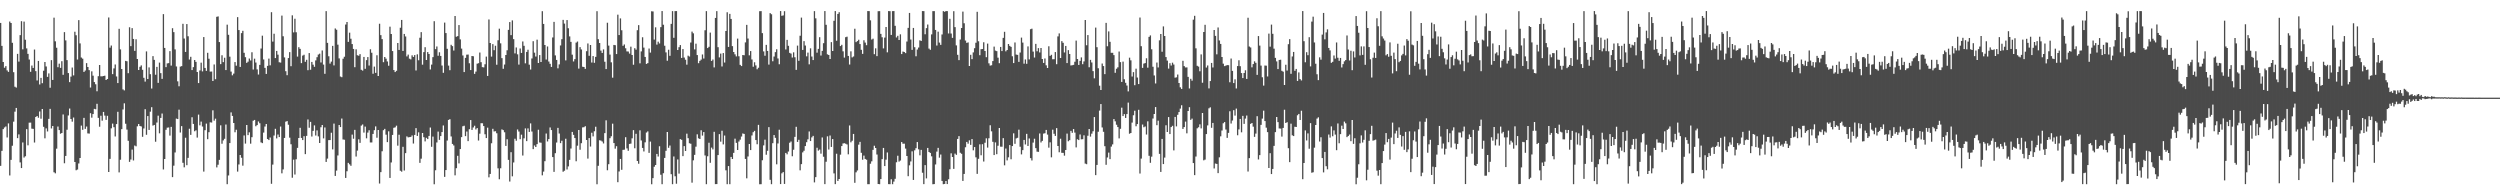 <?xml version="1.0" encoding="UTF-8"?>
<svg xmlns="http://www.w3.org/2000/svg" width="1920" height="150">
  <path d="M0 17.625h1v109.785H0zM1 35.205h1v80.641H1zM2 47.638h1v51.548H2zM3 52.041h1v45.865H3zM4 50.768h1v46.367H4zM5 54.070h1v51.498H5zM6 55.216h1v39.561H6zM7 16.561h1v118.210H7zM8 17.675h1v105.087H8zM9 32.874h1v79.025H9zM10 55.463h1v37.993H10zM11 66.616h1v19.164H11zM12 67.279h1v15.596H12zM13 41.385h1v64.683H13zM14 47.287h1v55.953H14zM15 26.980h1v97.721H15zM16 16.302h1v112.763H16zM17 37.905h1v71.508H17zM18 16.596h1v104.404H18zM19 30.496h1v89.518H19zM20 37.169h1v62.030H20zM21 41.361h1v70.264H21zM22 45.700h1v48.521H22zM23 55.139h1v39.035H23zM24 50.327h1v48.485H24zM25 52.196h1v46.784H25zM26 38.043h1v71.405H26zM27 54.654h1v35.222H27zM28 61.822h1v27.251H28zM29 46.818h1v43.597H29zM30 64.866h1v20.745H30zM31 59.814h1v31.380H31zM32 63.907h1v19.802H32zM33 54.330h1v43.045H33zM34 47.603h1v58.633H34zM35 51.046h1v47.542H35zM36 59.040h1v41.905H36zM37 56.373h1v34.918H37zM38 67.373h1v16.224H38zM39 46.188h1v52.454H39zM40 61.398h1v35.372H40zM41 13.571h1v118.721H41zM42 31.741h1v101.370H42zM43 36.683h1v77.516H43zM44 51.593h1v45.604H44zM45 48.891h1v50.998H45zM46 52.128h1v50.605H46zM47 47.009h1v55.130H47zM48 57.469h1v30.431H48zM49 24.661h1v100.718H49zM50 31.036h1v88.701H50zM51 46.174h1v53.439H51zM52 56.139h1v32.525H52zM53 63.077h1v20.284H53zM54 58.854h1v32.543H54zM55 51.892h1v41.525H55zM56 57.906h1v32.378H56zM57 24.378h1v100.053H57zM58 27.091h1v103.697H58zM59 45.743h1v84.440H59zM60 15.453h1v110.072H60zM61 33.308h1v88.019H61zM62 44.212h1v52.268H62zM63 45.032h1v54.635H63zM64 55.227h1v35.274H64zM65 54.194h1v44.775H65zM66 48.497h1v48.688H66zM67 51.453h1v50.979H67zM68 53.884h1v48.745H68zM69 67.224h1v19.705H69zM70 54.795h1v35.593H70zM71 58.094h1v29.502H71zM72 63.020h1v20.613H72zM73 64.722h1v19.184H73zM74 70.073h1v9.656H74zM75 58.546h1v31.997H75zM76 49.910h1v47.408H76zM77 58.640h1v30.268H77zM78 58.617h1v34.061H78zM79 58.361h1v27.616H79zM80 58.106h1v30.696H80zM81 61.457h1v30.606H81zM82 60.696h1v28.237H82zM83 13.390h1v118.699H83zM84 36.626h1v85.362H84zM85 34.981h1v63.598H85zM86 56.940h1v37.977H86zM87 52.528h1v45.182H87zM88 49.528h1v55.270H88zM89 58.712h1v36.563H89zM90 63.816h1v22.060H90zM91 22.128h1v110.251H91zM92 37.942h1v84.737H92zM93 52.986h1v46.173H93zM94 68.655h1v15.421H94zM95 69.401h1v9.948H95zM96 46.739h1v48.282H96zM97 47.060h1v52.487H97zM98 56.236h1v51.879H98zM99 20.925h1v103.392H99zM100 35.406h1v87.103H100zM101 21.617h1v93.285H101zM102 29.921h1v93.308H102zM103 39.059h1v72.705H103zM104 30.138h1v82.251H104zM105 45.298h1v51.727H105zM106 53.749h1v41.473H106zM107 51.292h1v45.468H107zM108 50.207h1v46.924H108zM109 53.589h1v51.460H109zM110 59.775h1v38.862H110zM111 62.690h1v21.170H111zM112 39.482h1v64.066H112zM113 60.669h1v28.459H113zM114 51.765h1v48.006H114zM115 56.970h1v28.812H115zM116 67.993h1v14.326H116zM117 43.118h1v53.346H117zM118 45.953h1v49.975H118zM119 57.397h1v51.478H119zM120 51.349h1v42.783H120zM121 63.659h1v25.185H121zM122 48.098h1v54.282H122zM123 56.159h1v34.395H123zM124 60.587h1v26.624H124zM125 10.868h1v119.256H125zM126 36.789h1v85.315H126zM127 51.567h1v48.131H127zM128 48.697h1v49.359H128zM129 48.470h1v49.428H129zM130 39.271h1v64.890H130zM131 50.378h1v47.080H131zM132 21.659h1v114.368H132zM133 24.669h1v102.547H133zM134 37.915h1v79.192H134zM135 51.061h1v40.026H135zM136 62.438h1v29.025H136zM137 66.272h1v17.944H137zM138 51.145h1v50.645H138zM139 50.768h1v46.093H139zM140 18.291h1v106.717H140zM141 29.602h1v98.902H141zM142 39.904h1v65.890H142zM143 18.505h1v108.353H143zM144 27.852h1v93.399H144zM145 45.727h1v53.147H145zM146 43.605h1v59.986H146zM147 53.789h1v36.278H147zM148 51.566h1v43.602H148zM149 46.072h1v54.750H149zM150 47.498h1v52.589H150zM151 55.281h1v50.392H151zM152 63.779h1v24.228H152zM153 54.107h1v42.125H153zM154 48.134h1v45.254H154zM155 54.826h1v42.336H155zM156 28.488h1v103.318H156zM157 52.156h1v47.841H157zM158 54.406h1v40.508H158zM159 40.526h1v66.387H159zM160 45.092h1v56.412H160zM161 54.972h1v38.956H161zM162 54.924h1v39.174H162zM163 62.206h1v22.524H163zM164 49.519h1v43.170H164zM165 60.801h1v30.351H165zM166 12.905h1v115.663H166zM167 12.606h1v113.922H167zM168 32.328h1v90.466H168zM169 49.271h1v46.974H169zM170 42.449h1v67.940H170zM171 47.740h1v60.075H171zM172 44.359h1v62.260H172zM173 53.795h1v41.827H173zM174 18.927h1v122.537H174zM175 26.714h1v108.045H175zM176 43.540h1v66.350H176zM177 54.969h1v31.345H177zM178 57.868h1v31.146H178zM179 56.516h1v37.925H179zM180 47.687h1v53.884H180zM181 50.424h1v49.198H181zM182 13.146h1v118.648H182zM183 23.093h1v103.220H183zM184 51.387h1v67.675H184zM185 25.446h1v95.687H185zM186 23.655h1v103.581H186zM187 40.573h1v63.452H187zM188 43.904h1v66.387H188zM189 48.260h1v47.718H189zM190 47.343h1v56.418H190zM191 44.960h1v56.659H191zM192 46.457h1v63.857H192zM193 40.119h1v65.273H193zM194 53.411h1v39.337H194zM195 45.037h1v47.068H195zM196 48.018h1v48.950H196zM197 53.289h1v42.782H197zM198 57.262h1v36.012H198zM199 49.822h1v44.830H199zM200 37.283h1v72.087H200zM201 27.401h1v82.543H201zM202 45.660h1v56.166H202zM203 52.144h1v45.016H203zM204 56.760h1v38.453H204zM205 50.581h1v56.180H205zM206 45.008h1v62.578H206zM207 50.173h1v55.450H207zM208 9.356h1v131.785H208zM209 31.936h1v94.495H209zM210 25.900h1v78.198H210zM211 44.601h1v54.298H211zM212 39.098h1v67.187H212zM213 41.967h1v61.368H213zM214 47.803h1v57.443H214zM215 48.073h1v49.110H215zM216 11.982h1v121.152H216zM217 27.877h1v102.210H217zM218 44.102h1v61.821H218zM219 54.694h1v38.735H219zM220 57.762h1v35.215H220zM221 44.588h1v51.195H221zM222 40.025h1v65.714H222zM223 50.836h1v59.950H223zM224 11.772h1v124.728H224zM225 24.891h1v97.750H225zM226 14.404h1v119.647H226zM227 24.765h1v97.553H227zM228 43.479h1v70.099H228zM229 36.235h1v69.754H229zM230 37.524h1v60.619H230zM231 48.466h1v57.473H231zM232 42.680h1v64.901H232zM233 42.027h1v62.558H233zM234 47.486h1v70.894H234zM235 45.914h1v58.420H235zM236 53.907h1v37.857H236zM237 40.767h1v57.320H237zM238 53.533h1v40.058H238zM239 47.559h1v57.272H239zM240 49.655h1v50.847H240zM241 51.283h1v45.049H241zM242 46.371h1v57.715H242zM243 43.916h1v56.238H243zM244 41.856h1v62.897H244zM245 41.233h1v68.613H245zM246 47.974h1v49.779H246zM247 38.741h1v57.246H247zM248 49.614h1v56.672H248zM249 56.679h1v41.219H249zM250 8.553h1v115.810H250zM251 32.926h1v88.891H251zM252 43.221h1v64.385H252zM253 48.867h1v58.725H253zM254 47.290h1v54.626H254zM255 35.205h1v79.516H255zM256 50.211h1v44.693H256zM257 21.849h1v113.252H257zM258 22.837h1v108.171H258zM259 34.319h1v85.101H259zM260 44.855h1v51.121H260zM261 58.785h1v38.781H261zM262 59.294h1v31.730H262zM263 45.097h1v61.993H263zM264 43.560h1v63.743H264zM265 18.853h1v117.794H265zM266 16.905h1v114.605H266zM267 32.154h1v92.951H267zM268 25.072h1v101.149H268zM269 29.725h1v97.628H269zM270 33.864h1v69.499H270zM271 37.567h1v68.964H271zM272 51.609h1v48.119H272zM273 37.867h1v82.369H273zM274 42.429h1v73.226H274zM275 42.792h1v64.212H275zM276 41.552h1v68.174H276zM277 53.597h1v42.853H277zM278 54.231h1v41.349H278zM279 43.739h1v58.083H279zM280 52.814h1v44.408H280zM281 46.185h1v60.067H281zM282 43.808h1v58.023H282zM283 50.335h1v49.698H283zM284 37.857h1v71.561H284zM285 40.519h1v68.880H285zM286 56.618h1v46.264H286zM287 51.145h1v48.859H287zM288 55.949h1v41.127H288zM289 42.457h1v63.341H289zM290 58.382h1v41.482H290zM291 18.246h1v122.732H291zM292 26.996h1v105.202H292zM293 30.030h1v86.134H293zM294 47.765h1v52.228H294zM295 43.777h1v55.177H295zM296 45.054h1v58.369H296zM297 47.200h1v61.977H297zM298 50.499h1v50.379H298zM299 20.477h1v116.193H299zM300 26.101h1v98.687H300zM301 39.243h1v64.406H301zM302 53.806h1v44.368H302zM303 55.372h1v42.412H303zM304 54.374h1v42.161H304zM305 33.037h1v78.832H305zM306 38.337h1v65.138H306zM307 21.292h1v109.827H307zM308 15.311h1v116.546H308zM309 39.109h1v73.632H309zM310 26.079h1v104.917H310zM311 28.025h1v89.601H311zM312 43.330h1v61.427H312zM313 41.946h1v63.580H313zM314 45.065h1v60.250H314zM315 45.623h1v59.548H315zM316 42.482h1v61.546H316zM317 43.716h1v66.509H317zM318 42.289h1v61.340H318zM319 54.109h1v44.313H319zM320 41.743h1v62.662H320zM321 46.279h1v55.367H321zM322 28.991h1v96.100H322zM323 24.679h1v97.187H323zM324 49.683h1v52.485H324zM325 40.026h1v65.360H325zM326 36.228h1v72.362H326zM327 46.076h1v59.748H327zM328 39.974h1v66.818H328zM329 41.474h1v62.928H329zM330 53.357h1v44.614H330zM331 49.617h1v63.126H331zM332 43.900h1v61.008H332zM333 16.298h1v125.212H333zM334 37.743h1v93.026H334zM335 35.677h1v73.720H335zM336 42.796h1v58.295H336zM337 40.144h1v67.279H337zM338 42.946h1v61.568H338zM339 50.336h1v51.086H339zM340 55.924h1v40.446H340zM341 17.347h1v118.509H341zM342 25.373h1v105.230H342zM343 37.489h1v70.465H343zM344 50.357h1v41.741H344zM345 53.906h1v37.640H345zM346 34.412h1v70.371H346zM347 35.427h1v75.106H347zM348 38.814h1v72.921H348zM349 12.310h1v122.371H349zM350 28.212h1v100.975H350zM351 27.731h1v91.905H351zM352 19.275h1v106.231H352zM353 30.243h1v84.246H353zM354 37.331h1v67.979H354zM355 42.613h1v54.380H355zM356 55.323h1v41.244H356zM357 44.429h1v60.137H357zM358 41.969h1v59.025H358zM359 41.906h1v66.491H359zM360 48.573h1v50.644H360zM361 53.820h1v38.404H361zM362 43.033h1v56.752H362zM363 43.212h1v54.704H363zM364 56.753h1v39.825H364zM365 54.965h1v44.482H365zM366 48.918h1v49.457H366zM367 48.546h1v59.382H367zM368 40.370h1v62.278H368zM369 47.792h1v46.815H369zM370 51.568h1v43.101H370zM371 51.779h1v45.022H371zM372 49.335h1v53.778H372zM373 43.468h1v62.549H373zM374 58.300h1v39.739H374zM375 14.937h1v121.258H375zM376 33.044h1v100.561H376zM377 43.481h1v66.561H377zM378 33.880h1v65.030H378zM379 38.549h1v62.422H379zM380 35.147h1v65.594H380zM381 49.701h1v52.653H381zM382 30.935h1v98.330H382zM383 22.006h1v115.657H383zM384 33.302h1v95.951H384zM385 44.637h1v54.731H385zM386 52.841h1v47.115H386zM387 49.585h1v52.008H387zM388 42.260h1v69.791H388zM389 38.625h1v68.306H389zM390 22.958h1v99.810H390zM391 16.963h1v122.478H391zM392 27.006h1v89.859H392zM393 15.665h1v119.762H393zM394 30.056h1v94.730H394zM395 41.032h1v65.502H395zM396 36.464h1v71.616H396zM397 41.729h1v57.678H397zM398 49.596h1v51.398H398zM399 37.229h1v69.684H399zM400 40.655h1v62.784H400zM401 31.846h1v87.619H401zM402 35.179h1v71.075H402zM403 48.655h1v49.938H403zM404 39.887h1v68.525H404zM405 38.196h1v60.420H405zM406 49.657h1v51.689H406zM407 53.428h1v41.322H407zM408 44.914h1v56.104H408zM409 31.635h1v82.879H409zM410 40.436h1v71.276H410zM411 43.442h1v69.449H411zM412 30.483h1v80.205H412zM413 48.400h1v51.246H413zM414 42.268h1v67.134H414zM415 47.618h1v62.000H415zM416 8.616h1v126.036H416zM417 18.365h1v113.436H417zM418 34.541h1v89.251H418zM419 45.727h1v56.850H419zM420 35.684h1v72.954H420zM421 47.281h1v59.525H421zM422 49.000h1v48.888H422zM423 51.383h1v48.518H423zM424 28.780h1v91.823H424zM425 16.812h1v115.191H425zM426 42.536h1v75.137H426zM427 46.048h1v63.397H427zM428 52.496h1v45.694H428zM429 49.459h1v53.105H429zM430 34.937h1v75.001H430zM431 30.089h1v78.014H431zM432 15.234h1v116.648H432zM433 18.138h1v112.984H433zM434 46.399h1v60.156H434zM435 15.411h1v114.727H435zM436 21.718h1v106.057H436zM437 27.978h1v94.783H437zM438 32.162h1v81.893H438zM439 41.994h1v59.348H439zM440 47.204h1v56.373H440zM441 45.398h1v60.628H441zM442 32.701h1v91.139H442zM443 31.874h1v80.018H443zM444 52.687h1v47.152H444zM445 36.209h1v78.798H445zM446 37.994h1v71.972H446zM447 51.239h1v46.586H447zM448 51.431h1v46.264H448zM449 52.908h1v44.014H449zM450 39.339h1v68.171H450zM451 33.405h1v88.403H451zM452 42.870h1v63.154H452zM453 34.572h1v77.949H453zM454 48.034h1v53.924H454zM455 43.064h1v61.695H455zM456 48.248h1v52.548H456zM457 43.694h1v53.640H457zM458 8.595h1v132.898H458zM459 30.083h1v97.247H459zM460 33.002h1v74.733H460zM461 38.862h1v69.112H461zM462 40.661h1v68.050H462zM463 37.932h1v72.235H463zM464 47.401h1v54.844H464zM465 53.032h1v39.376H465zM466 17.449h1v113.340H466zM467 35.045h1v91.058H467zM468 41.939h1v64.200H468zM469 47.872h1v56.802H469zM470 59.625h1v35.340H470zM471 34.528h1v75.355H471zM472 34.709h1v79.478H472zM473 41.513h1v70.765H473zM474 11.286h1v128.636H474zM475 26.932h1v104.766H475zM476 14.115h1v107.969H476zM477 23.236h1v107.171H477zM478 35.184h1v79.890H478zM479 34.141h1v80.827H479zM480 37.077h1v68.306H480zM481 39.453h1v74.522H481zM482 39.568h1v76.233H482zM483 41.168h1v69.370H483zM484 35.829h1v74.444H484zM485 42.246h1v63.981H485zM486 49.726h1v50.234H486zM487 37.018h1v76.829H487zM488 38.158h1v64.615H488zM489 23.175h1v100.462H489zM490 19.290h1v106.435H490zM491 48.652h1v51.460H491zM492 39.497h1v68.379H492zM493 28.625h1v84.986H493zM494 36.547h1v79.778H494zM495 43.719h1v65.610H495zM496 49.112h1v52.699H496zM497 48.480h1v52.438H497zM498 37.297h1v80.082H498zM499 40.396h1v68.363H499zM500 8.627h1v132.883H500zM501 8.806h1v127.981H501zM502 30.401h1v97.662H502zM503 20.993h1v105.726H503zM504 34.258h1v83.943H504zM505 31.978h1v88.252H505zM506 33.388h1v78.965H506zM507 20.816h1v113.392H507zM508 8.498h1v132.986H508zM509 18.981h1v114.015H509zM510 35.116h1v86.198H510zM511 40.232h1v75.593H511zM512 46.645h1v54.740H512zM513 38.219h1v75.307H513zM514 42.838h1v68.937H514zM515 18.349h1v115.439H515zM516 8.555h1v132.907H516zM517 29.054h1v91.116H517zM518 8.575h1v126.823H518zM519 8.520h1v132.593H519zM520 38.405h1v84.049H520zM521 36.233h1v97.109H521zM522 34.607h1v72.237H522zM523 44.490h1v62.855H523zM524 37.705h1v82.212H524zM525 44.185h1v68.070H525zM526 45.880h1v70.077H526zM527 49.642h1v53.009H527zM528 42.743h1v63.386H528zM529 43.428h1v66.610H529zM530 32.683h1v77.698H530zM531 24.279h1v116.024H531zM532 25.587h1v97.564H532zM533 37.926h1v81.008H533zM534 33.555h1v79.063H534zM535 42.298h1v60.888H535zM536 48.553h1v57.673H536zM537 46.734h1v60.027H537zM538 45.797h1v54.267H538zM539 41.819h1v62.329H539zM540 44.980h1v56.468H540zM541 23.247h1v96.161H541zM542 8.542h1v132.922H542zM543 36.930h1v83.091H543zM544 35.967h1v73.652H544zM545 25.055h1v99.952H545zM546 46.818h1v66.565H546zM547 45.711h1v69.041H547zM548 51.781h1v49.422H548zM549 13.789h1v127.641H549zM550 8.565h1v132.810H550zM551 36.246h1v82.827H551zM552 44.066h1v58.924H552zM553 41.154h1v67.661H553zM554 51.057h1v49.358H554zM555 40.747h1v70.130H555zM556 48.030h1v56.033H556zM557 23.819h1v106.986H557zM558 9.433h1v132.018H558zM559 36.060h1v91.497H559zM560 10.655h1v130.831H560zM561 14.541h1v105.969H561zM562 35.415h1v86.720H562zM563 39.959h1v77.426H563zM564 41.728h1v64.751H564zM565 43.324h1v66.382H565zM566 29.639h1v85.565H566zM567 43.187h1v65.489H567zM568 49.802h1v57.454H568zM569 50.732h1v54.118H569zM570 42.240h1v60.274H570zM571 42.435h1v60.430H571zM572 32.552h1v89.491H572zM573 19.101h1v117.869H573zM574 29.612h1v90.561H574zM575 42.483h1v68.119H575zM576 39.215h1v76.033H576zM577 45.668h1v58.358H577zM578 51.271h1v50.251H578zM579 47.815h1v52.693H579zM580 50.250h1v57.300H580zM581 53.198h1v57.622H581zM582 52.007h1v43.905H582zM583 8.588h1v132.908H583zM584 8.567h1v132.912H584zM585 25.468h1v97.639H585zM586 39.482h1v72.182H586zM587 42.813h1v64.472H587zM588 34.483h1v84.343H588zM589 39.125h1v76.682H589zM590 49.630h1v48.028H590zM591 10.072h1v128.009H591zM592 10.950h1v130.514H592zM593 47.027h1v62.926H593zM594 43.399h1v60.322H594zM595 40.024h1v65.833H595zM596 37.852h1v88.371H596zM597 44.893h1v65.297H597zM598 49.366h1v50.268H598zM599 8.520h1v132.836H599zM600 12.111h1v120.985H600zM601 11.844h1v120.323H601zM602 8.586h1v132.694H602zM603 37.975h1v79.454H603zM604 30.636h1v87.882H604zM605 35.153h1v81.240H605zM606 40.602h1v69.033H606zM607 41.145h1v67.530H607zM608 44.162h1v75.840H608zM609 40.171h1v74.832H609zM610 43.976h1v61.133H610zM611 53.681h1v43.707H611zM612 35.029h1v73.996H612zM613 46.707h1v60.685H613zM614 27.466h1v103.343H614zM615 13.514h1v112.520H615zM616 38.345h1v78.685H616zM617 31.615h1v84.135H617zM618 34.972h1v77.225H618zM619 43.259h1v65.975H619zM620 40.397h1v66.628H620zM621 49.430h1v51.549H621zM622 37.114h1v71.235H622zM623 43.401h1v62.143H623zM624 46.140h1v58.198H624zM625 8.574h1v131.492H625zM626 14.088h1v121.966H626zM627 40.471h1v72.987H627zM628 37.549h1v78.096H628zM629 28.582h1v86.336H629zM630 42.647h1v75.356H630zM631 39.080h1v66.470H631zM632 33.193h1v87.191H632zM633 8.515h1v132.916H633zM634 19.065h1v105.132H634zM635 41.728h1v62.951H635zM636 42.243h1v72.615H636zM637 45.336h1v58.757H637zM638 32.372h1v80.459H638zM639 39.157h1v67.643H639zM640 15.999h1v117.175H640zM641 8.519h1v132.912H641zM642 31.287h1v86.781H642zM643 10.721h1v128.226H643zM644 9.354h1v128.120H644zM645 35.402h1v83.366H645zM646 34.422h1v77.764H646zM647 39.439h1v70.736H647zM648 44.263h1v65.708H648zM649 28.579h1v81.810H649zM650 28.178h1v82.757H650zM651 42.961h1v75.589H651zM652 49.541h1v46.795H652zM653 39.421h1v69.888H653zM654 44.079h1v64.030H654zM655 43.348h1v59.492H655zM656 22.072h1v118.303H656zM657 32.358h1v99.975H657zM658 31.536h1v99.367H658zM659 30.495h1v80.600H659zM660 33.833h1v75.105H660zM661 38.248h1v79.085H661zM662 41.373h1v81.320H662zM663 30.948h1v88.529H663zM664 32.722h1v89.363H664zM665 34.723h1v87.935H665zM666 8.492h1v132.997H666zM667 8.557h1v132.933H667zM668 15.613h1v110.115H668zM669 30.377h1v93.502H669zM670 29.698h1v85.422H670zM671 41.619h1v70.299H671zM672 37.121h1v76.561H672zM673 43.109h1v75.597H673zM674 8.591h1v132.716H674zM675 8.562h1v132.886H675zM676 26.026h1v111.492H676zM677 28.623h1v93.612H677zM678 37.186h1v76.419H678zM679 28.866h1v98.681H679zM680 20.719h1v101.917H680zM681 40.187h1v76.909H681zM682 8.490h1v132.918H682zM683 8.579h1v132.898H683zM684 26.836h1v110.832H684zM685 8.527h1v132.941H685zM686 8.515h1v130.930H686zM687 19.832h1v117.475H687zM688 28.749h1v95.863H688zM689 27.502h1v92.080H689zM690 30.738h1v93.363H690zM691 26.369h1v96.943H691zM692 41.534h1v67.572H692zM693 39.590h1v70.803H693zM694 39.943h1v70.402H694zM695 40.810h1v73.324H695zM696 31.919h1v87.880H696zM697 21.381h1v113.939H697zM698 9.947h1v117.005H698zM699 30.381h1v93.633H699zM700 38.296h1v77.930H700zM701 21.453h1v116.717H701zM702 36.232h1v79.215H702zM703 43.192h1v70.604H703zM704 38.038h1v71.081H704zM705 36.490h1v78.222H705zM706 30.996h1v88.280H706zM707 31.449h1v83.634H707zM708 8.490h1v124.152H708zM709 8.549h1v132.868H709zM710 26.316h1v100.520H710zM711 21.622h1v115.405H711zM712 18.832h1v94.775H712zM713 37.314h1v79.418H713zM714 38.246h1v79.225H714zM715 26.426h1v93.655H715zM716 8.546h1v132.964H716zM717 8.557h1v132.790H717zM718 22.971h1v103.314H718zM719 34.981h1v81.443H719zM720 24.306h1v89.236H720zM721 32.712h1v88.356H721zM722 34.463h1v84.222H722zM723 26.466h1v112.486H723zM724 8.532h1v132.913H724zM725 9.038h1v132.208H725zM726 8.490h1v130.508H726zM727 8.533h1v132.843H727zM728 25.723h1v111.948H728zM729 14.443h1v115.571H729zM730 25.770h1v91.979H730zM731 29.068h1v91.513H731zM732 8.582h1v121.125H732zM733 20.844h1v97.147H733zM734 34.865h1v84.073H734zM735 42.075h1v64.612H735zM736 46.190h1v58.382H736zM737 30.337h1v86.953H737zM738 21.519h1v96.577H738zM739 8.893h1v130.041H739zM740 17.863h1v115.701H740zM741 31.142h1v81.975H741zM742 32.920h1v76.060H742zM743 32.563h1v77.792H743zM744 50.691h1v57.107H744zM745 42.063h1v69.208H745zM746 45.423h1v61.369H746zM747 40.240h1v75.206H747zM748 36.998h1v75.946H748zM749 32.833h1v88.006H749zM750 9.059h1v124.494H750zM751 31.686h1v90.270H751zM752 42.395h1v68.439H752zM753 37.805h1v81.464H753zM754 37.617h1v73.139H754zM755 32.461h1v91.593H755zM756 39.150h1v70.466H756zM757 43.952h1v62.284H757zM758 33.481h1v79.865H758zM759 48.652h1v57.520H759zM760 50.403h1v45.781H760zM761 50.135h1v50.750H761zM762 46.921h1v61.978H762zM763 35.777h1v83.311H763zM764 38.841h1v70.542H764zM765 39.258h1v79.164H765zM766 44.266h1v67.667H766zM767 48.529h1v49.779H767zM768 36.046h1v76.605H768zM769 39.219h1v73.449H769zM770 29.089h1v76.992H770zM771 24.400h1v102.572H771zM772 39.445h1v74.642H772zM773 38.421h1v84.773H773zM774 33.773h1v87.075H774zM775 35.239h1v76.177H775zM776 35.969h1v86.360H776zM777 43.228h1v68.974H777zM778 48.446h1v53.933H778zM779 32.601h1v77.817H779zM780 41.933h1v64.381H780zM781 42.163h1v63.663H781zM782 47.494h1v52.079H782zM783 40.370h1v72.340H783zM784 28.854h1v89.748H784zM785 32.736h1v82.555H785zM786 48.888h1v58.559H786zM787 45.644h1v65.288H787zM788 49.000h1v53.797H788zM789 35.656h1v76.447H789zM790 45.596h1v60.743H790zM791 22.442h1v98.987H791zM792 22.024h1v101.226H792zM793 39.626h1v69.905H793zM794 44.178h1v62.379H794zM795 33.691h1v80.080H795zM796 39.381h1v77.122H796zM797 36.981h1v79.629H797zM798 40.306h1v62.189H798zM799 36.856h1v72.578H799zM800 45.328h1v62.870H800zM801 48.349h1v54.238H801zM802 44.878h1v57.489H802zM803 50.167h1v49.602H803zM804 52.203h1v51.150H804zM805 35.540h1v77.863H805zM806 42.926h1v66.379H806zM807 42.088h1v78.756H807zM808 45.512h1v54.049H808zM809 45.460h1v57.274H809zM810 39.992h1v64.411H810zM811 49.321h1v49.091H811zM812 27.975h1v84.177H812zM813 25.625h1v91.323H813zM814 44.533h1v61.990H814zM815 31.591h1v85.774H815zM816 32.868h1v84.528H816zM817 40.275h1v79.269H817zM818 35.293h1v79.929H818zM819 48.450h1v54.132H819zM820 38.493h1v69.979H820zM821 41.496h1v66.195H821zM822 50.254h1v50.249H822zM823 50.076h1v51.916H823zM824 49.830h1v49.281H824zM825 47.408h1v54.424H825zM826 31.162h1v82.048H826zM827 45.301h1v61.673H827zM828 49.875h1v57.679H828zM829 46.738h1v56.530H829zM830 44.099h1v62.887H830zM831 49.300h1v57.590H831zM832 47.154h1v56.765H832zM833 15.339h1v110.284H833zM834 34.750h1v91.380H834zM835 26.924h1v77.307H835zM836 51.651h1v47.432H836zM837 45.961h1v58.938H837zM838 47.972h1v54.680H838zM839 54.649h1v46.182H839zM840 60.180h1v29.717H840zM841 21.214h1v113.294H841zM842 36.252h1v90.433H842zM843 52.419h1v48.748H843zM844 65.814h1v19.120H844zM845 69.135h1v10.778H845zM846 48.803h1v49.090H846zM847 50.745h1v50.475H847zM848 56.921h1v55.354H848zM849 17.580h1v108.994H849zM850 35.533h1v85.391H850zM851 24.124h1v93.081H851zM852 32.109h1v90.115H852zM853 40.543h1v72.050H853zM854 40.550h1v70.327H854zM855 42.333h1v49.126H855zM856 55.887h1v37.286H856zM857 52.802h1v43.012H857zM858 51.709h1v45.879H858zM859 39.590h1v66.689H859zM860 47.737h1v51.206H860zM861 62.914h1v19.758H861zM862 47.318h1v41.835H862zM863 60.873h1v26.777H863zM864 63.611h1v26.969H864zM865 65.689h1v21.929H865zM866 70.209h1v8.574H866zM867 44.269h1v58.439H867zM868 46.322h1v55.825H868zM869 58.780h1v35.396H869zM870 55.416h1v33.092H870zM871 65.427h1v19.615H871zM872 52.755h1v44.209H872zM873 59.552h1v35.749H873zM874 64.552h1v19.775H874zM875 13.477h1v119.808H875zM876 35.491h1v86.331H876zM877 52.137h1v43.515H877zM878 48.855h1v48.863H878zM879 48.423h1v48.695H879zM880 44.733h1v58.608H880zM881 51.973h1v41.194H881zM882 28.303h1v91.336H882zM883 27.189h1v97.867H883zM884 37.830h1v82.486H884zM885 51.243h1v39.813H885zM886 57.944h1v29.622H886zM887 64.084h1v18.149H887zM888 48.030h1v48.131H888zM889 51.810h1v40.854H889zM890 30.960h1v87.189H890zM891 26.115h1v105.918H891zM892 39.750h1v66.939H892zM893 20.289h1v105.726H893zM894 27.671h1v93.341H894zM895 43.826h1v52.366H895zM896 46.543h1v54.819H896zM897 52.668h1v37.219H897zM898 48.530h1v54.423H898zM899 50.312h1v47.283H899zM900 48.152h1v48.446H900zM901 49.581h1v65.925H901zM902 59.634h1v30.180H902zM903 59.414h1v37.668H903zM904 57.235h1v30.910H904zM905 63.730h1v22.322H905zM906 67.067h1v16.355H906zM907 68.314h1v12.547H907zM908 46.677h1v52.346H908zM909 50.778h1v46.802H909zM910 51.820h1v41.552H910zM911 51.750h1v50.645H911zM912 59.016h1v26.214H912zM913 67.949h1v14.389H913zM914 60.532h1v31.522H914zM915 61.953h1v29.128H915zM916 15.100h1v110.126H916zM917 12.157h1v122.347H917zM918 37.140h1v83.090H918zM919 50.538h1v48.040H919zM920 51.169h1v46.585H920zM921 54.732h1v40.750H921zM922 41.760h1v56.871H922zM923 63.529h1v23.270H923zM924 24.557h1v98.589H924zM925 19.043h1v103.513H925zM926 51.840h1v51.105H926zM927 50.299h1v46.010H927zM928 67.911h1v15.280H928zM929 62.268h1v20.142H929zM930 48.309h1v49.839H930zM931 51.807h1v42.612H931zM932 23.027h1v106.354H932zM933 27.553h1v98.058H933zM934 41.712h1v84.175H934zM935 21.083h1v111.868H935zM936 31.057h1v89.773H936zM937 33.723h1v70.996H937zM938 43.775h1v56.491H938zM939 48.875h1v45.783H939zM940 50.767h1v42.994H940zM941 50.395h1v49.092H941zM942 49.977h1v55.923H942zM943 50.069h1v51.957H943zM944 63.197h1v22.279H944zM945 44.976h1v49.881H945zM946 54.444h1v38.099H946zM947 63.778h1v20.849H947zM948 60.912h1v27.882H948zM949 67.916h1v15.494H949zM950 50.748h1v53.124H950zM951 46.296h1v53.089H951zM952 50.861h1v40.457H952zM953 56.101h1v45.541H953zM954 59.956h1v29.038H954zM955 56.039h1v39.071H955zM956 53.966h1v37.134H956zM957 60.630h1v28.116H957zM958 13.637h1v118.079H958zM959 35.739h1v85.704H959zM960 36.468h1v58.655H960zM961 51.706h1v42.769H961zM962 49.200h1v48.068H962zM963 47.094h1v58.030H963zM964 48.239h1v54.341H964zM965 57.478h1v31.780H965zM966 27.713h1v94.754H966zM967 35.011h1v84.117H967zM968 50.406h1v45.494H968zM969 59.336h1v31.769H969zM970 65.729h1v19.244H970zM971 50.330h1v42.626H971zM972 50.442h1v47.614H972zM973 58.708h1v42.793H973zM974 25.786h1v103.257H974zM975 35.862h1v81.811H975zM976 18.901h1v114.786H976zM977 25.955h1v103.772H977zM978 37.394h1v74.631H978zM979 44.460h1v57.034H979zM980 47.178h1v42.680H980zM981 53.045h1v40.758H981zM982 46.039h1v52.631H982zM983 45.861h1v52.916H983zM984 54.384h1v50.544H984zM985 55.064h1v43.204H985zM986 65.286h1v18.982H986zM987 49.698h1v44.751H987zM988 54.150h1v39.716H988zM989 33.965h1v79.857H989zM990 30.048h1v94.479H990zM991 56.665h1v38.332H991zM992 43.366h1v60.568H992zM993 39.874h1v64.625H993zM994 54.399h1v42.943H994zM995 52.956h1v44.555H995zM996 62.174h1v26.365H996zM997 55.622h1v31.878H997zM998 60.767h1v31.369H998zM999 61.804h1v23.249H999zM1000 8.515h1v129.119H1000zM1001 31.638h1v93.534H1001zM1002 47.837h1v52.299H1002zM1003 40.064h1v67.831H1003zM1004 42.405h1v60.029H1004zM1005 28.551h1v85.657H1005zM1006 51.003h1v43.542H1006zM1007 16.603h1v116.053H1007zM1008 12.819h1v119.468H1008zM1009 32.618h1v80.797H1009zM1010 48.929h1v47.084H1010zM1011 57.017h1v34.058H1011zM1012 61.561h1v28.566H1012zM1013 44.037h1v64.675H1013zM1014 45.808h1v59.607H1014zM1015 26.586h1v94.829H1015zM1016 9.949h1v122.449H1016zM1017 30.189h1v86.515H1017zM1018 24.875h1v102.744H1018zM1019 22.509h1v107.557H1019zM1020 36.818h1v66.480H1020zM1021 38.704h1v66.980H1021zM1022 48.249h1v48.812H1022zM1023 47.447h1v57.192H1023zM1024 42.585h1v57.542H1024zM1025 44.981h1v58.387H1025zM1026 32.614h1v82.734H1026zM1027 44.354h1v50.445H1027zM1028 46.682h1v63.368H1028zM1029 44.496h1v58.524H1029zM1030 51.793h1v44.700H1030zM1031 49.229h1v49.858H1031zM1032 47.101h1v46.295H1032zM1033 46.142h1v48.558H1033zM1034 27.258h1v78.053H1034zM1035 38.060h1v66.326H1035zM1036 46.446h1v56.856H1036zM1037 38.963h1v69.496H1037zM1038 53.921h1v38.231H1038zM1039 39.459h1v71.014H1039zM1040 44.112h1v62.101H1040zM1041 12.320h1v129.189H1041zM1042 19.910h1v116.589H1042zM1043 25.157h1v100.978H1043zM1044 42.555h1v67.510H1044zM1045 35.621h1v68.372H1045zM1046 42.146h1v67.339H1046zM1047 35.651h1v71.719H1047zM1048 49.755h1v50.324H1048zM1049 8.585h1v129.887H1049zM1050 21.528h1v108.841H1050zM1051 36.143h1v72.007H1051zM1052 45.524h1v57.511H1052zM1053 59.529h1v37.090H1053zM1054 44.326h1v63.687H1054zM1055 40.410h1v67.254H1055zM1056 44.490h1v62.722H1056zM1057 14.003h1v117.062H1057zM1058 20.166h1v114.744H1058zM1059 35.173h1v95.400H1059zM1060 8.559h1v132.905H1060zM1061 27.879h1v97.373H1061zM1062 29.593h1v86.446H1062zM1063 31.123h1v79.946H1063zM1064 42.517h1v59.680H1064zM1065 41.540h1v67.655H1065zM1066 43.577h1v63.125H1066zM1067 32.587h1v89.999H1067zM1068 42.871h1v62.831H1068zM1069 56.390h1v37.774H1069zM1070 40.393h1v70.284H1070zM1071 45.403h1v57.122H1071zM1072 54.695h1v45.733H1072zM1073 33.608h1v72.335H1073zM1074 47.764h1v50.074H1074zM1075 46.805h1v56.748H1075zM1076 42.527h1v70.028H1076zM1077 41.352h1v63.216H1077zM1078 34.993h1v80.067H1078zM1079 42.532h1v58.728H1079zM1080 30.054h1v86.803H1080zM1081 31.271h1v83.476H1081zM1082 57.387h1v43.459H1082zM1083 8.632h1v123.547H1083zM1084 34.231h1v87.692H1084zM1085 34.840h1v72.881H1085zM1086 50.529h1v50.431H1086zM1087 47.514h1v61.234H1087zM1088 31.415h1v89.226H1088zM1089 48.911h1v50.424H1089zM1090 53.321h1v40.005H1090zM1091 17.645h1v117.651H1091zM1092 27.517h1v105.103H1092zM1093 45.476h1v59.129H1093zM1094 53.364h1v40.174H1094zM1095 58.063h1v32.812H1095zM1096 41.621h1v75.698H1096zM1097 38.268h1v72.600H1097zM1098 44.427h1v62.958H1098zM1099 17.387h1v116.985H1099zM1100 29.531h1v98.455H1100zM1101 18.603h1v122.764H1101zM1102 24.042h1v104.340H1102zM1103 34.141h1v84.582H1103zM1104 28.024h1v83.378H1104zM1105 43.103h1v53.613H1105zM1106 28.188h1v76.651H1106zM1107 37.499h1v76.566H1107zM1108 40.123h1v70.127H1108zM1109 44.795h1v73.887H1109zM1110 49.509h1v64.749H1110zM1111 45.743h1v53.415H1111zM1112 34.121h1v75.092H1112zM1113 52.788h1v49.565H1113zM1114 43.829h1v69.477H1114zM1115 42.432h1v57.842H1115zM1116 50.193h1v47.592H1116zM1117 45.117h1v65.116H1117zM1118 39.658h1v74.966H1118zM1119 45.567h1v64.963H1119zM1120 46.437h1v55.295H1120zM1121 49.480h1v52.364H1121zM1122 38.422h1v67.156H1122zM1123 46.657h1v54.183H1123zM1124 54.691h1v42.539H1124zM1125 15.903h1v125.482H1125zM1126 23.758h1v96.606H1126zM1127 47.963h1v58.828H1127zM1128 42.366h1v60.883H1128zM1129 41.772h1v63.435H1129zM1130 43.220h1v74.802H1130zM1131 43.110h1v56.629H1131zM1132 32.232h1v94.632H1132zM1133 11.943h1v115.544H1133zM1134 31.152h1v94.741H1134zM1135 33.127h1v67.233H1135zM1136 46.282h1v50.469H1136zM1137 54.700h1v37.157H1137zM1138 30.429h1v83.840H1138zM1139 31.088h1v76.993H1139zM1140 20.235h1v114.728H1140zM1141 10.285h1v124.629H1141zM1142 35.704h1v83.354H1142zM1143 23.586h1v108.632H1143zM1144 23.795h1v100.450H1144zM1145 49.707h1v55.703H1145zM1146 33.377h1v74.634H1146zM1147 46.832h1v50.704H1147zM1148 41.108h1v70.572H1148zM1149 40.199h1v66.824H1149zM1150 42.506h1v59.981H1150zM1151 34.649h1v77.185H1151zM1152 51.884h1v45.370H1152zM1153 46.569h1v55.905H1153zM1154 45.385h1v55.875H1154zM1155 39.010h1v66.507H1155zM1156 22.743h1v105.568H1156zM1157 48.786h1v56.694H1157zM1158 46.647h1v53.650H1158zM1159 36.230h1v74.827H1159zM1160 37.865h1v70.200H1160zM1161 42.592h1v66.805H1161zM1162 42.836h1v71.321H1162zM1163 52.600h1v44.407H1163zM1164 41.172h1v70.398H1164zM1165 41.545h1v62.940H1165zM1166 8.609h1v132.792H1166zM1167 22.081h1v119.158H1167zM1168 34.932h1v93.620H1168zM1169 50.647h1v58.322H1169zM1170 29.411h1v79.785H1170zM1171 43.326h1v74.031H1171zM1172 46.948h1v60.610H1172zM1173 53.099h1v43.648H1173zM1174 20.020h1v117.559H1174zM1175 20.761h1v115.734H1175zM1176 32.540h1v86.112H1176zM1177 53.276h1v47.188H1177zM1178 56.044h1v37.663H1178zM1179 56.378h1v44.049H1179zM1180 34.400h1v76.219H1180zM1181 39.511h1v70.287H1181zM1182 18.471h1v112.393H1182zM1183 13.759h1v124.671H1183zM1184 44.660h1v80.151H1184zM1185 18.292h1v109.186H1185zM1186 22.775h1v101.401H1186zM1187 33.060h1v77.557H1187zM1188 36.315h1v73.136H1188zM1189 50.370h1v46.389H1189zM1190 41.805h1v61.725H1190zM1191 44.004h1v58.110H1191zM1192 40.735h1v79.170H1192zM1193 40.833h1v81.516H1193zM1194 52.581h1v45.713H1194zM1195 38.546h1v63.619H1195zM1196 45.774h1v57.169H1196zM1197 45.972h1v49.774H1197zM1198 50.559h1v50.626H1198zM1199 53.492h1v48.209H1199zM1200 50.523h1v56.509H1200zM1201 36.614h1v70.457H1201zM1202 43.248h1v56.478H1202zM1203 52.305h1v49.948H1203zM1204 51.246h1v48.618H1204zM1205 49.859h1v65.096H1205zM1206 44.570h1v62.841H1206zM1207 50.612h1v49.916H1207zM1208 17.722h1v123.745H1208zM1209 31.231h1v95.255H1209zM1210 31.163h1v70.528H1210zM1211 45.796h1v65.193H1211zM1212 29.364h1v73.042H1212zM1213 36.131h1v75.491H1213zM1214 49.265h1v54.954H1214zM1215 52.166h1v44.152H1215zM1216 8.559h1v128.812H1216zM1217 32.251h1v93.597H1217zM1218 40.660h1v65.357H1218zM1219 45.873h1v53.650H1219zM1220 50.489h1v50.230H1220zM1221 43.705h1v62.941H1221zM1222 34.352h1v89.949H1222zM1223 46.209h1v57.632H1223zM1224 8.524h1v130.516H1224zM1225 11.068h1v117.333H1225zM1226 19.075h1v122.415H1226zM1227 28.517h1v97.574H1227zM1228 38.406h1v83.888H1228zM1229 28.926h1v85.679H1229zM1230 39.448h1v62.477H1230zM1231 37.160h1v69.929H1231zM1232 30.525h1v89.309H1232zM1233 39.269h1v68.023H1233zM1234 29.527h1v96.642H1234zM1235 39.409h1v82.323H1235zM1236 51.658h1v51.371H1236zM1237 42.365h1v69.784H1237zM1238 38.379h1v66.829H1238zM1239 33.431h1v78.023H1239zM1240 46.063h1v60.757H1240zM1241 54.427h1v42.911H1241zM1242 33.245h1v84.609H1242zM1243 35.357h1v86.388H1243zM1244 45.509h1v67.695H1244zM1245 35.163h1v80.610H1245zM1246 51.464h1v49.900H1246zM1247 33.607h1v83.304H1247zM1248 40.256h1v67.879H1248zM1249 48.161h1v52.128H1249zM1250 8.550h1v132.442H1250zM1251 33.666h1v93.995H1251zM1252 36.631h1v77.748H1252zM1253 34.374h1v76.831H1253zM1254 34.882h1v71.945H1254zM1255 32.313h1v82.378H1255zM1256 42.494h1v64.032H1256zM1257 28.785h1v102.710H1257zM1258 18.354h1v117.140H1258zM1259 20.634h1v103.663H1259zM1260 39.092h1v70.259H1260zM1261 45.943h1v57.048H1261zM1262 52.724h1v49.610H1262zM1263 33.596h1v82.895H1263zM1264 23.558h1v87.607H1264zM1265 29.326h1v104.319H1265zM1266 9.391h1v121.863H1266zM1267 31.038h1v88.454H1267zM1268 13.115h1v119.999H1268zM1269 17.699h1v111.597H1269zM1270 38.138h1v75.445H1270zM1271 30.505h1v84.678H1271zM1272 37.700h1v69.288H1272zM1273 40.562h1v69.029H1273zM1274 42.742h1v66.798H1274zM1275 41.493h1v68.290H1275zM1276 28.292h1v88.572H1276zM1277 45.985h1v64.299H1277zM1278 43.455h1v57.388H1278zM1279 37.655h1v77.367H1279zM1280 50.030h1v49.699H1280zM1281 45.706h1v53.172H1281zM1282 47.042h1v50.066H1282zM1283 28.210h1v80.469H1283zM1284 32.153h1v80.878H1284zM1285 40.655h1v68.755H1285zM1286 42.225h1v60.603H1286zM1287 38.917h1v68.458H1287zM1288 57.361h1v36.792H1288zM1289 40.107h1v61.746H1289zM1290 39.411h1v65.132H1290zM1291 16.512h1v124.912H1291zM1292 19.991h1v120.302H1292zM1293 30.868h1v89.557H1293zM1294 45.522h1v59.967H1294zM1295 41.307h1v66.279H1295zM1296 38.489h1v71.888H1296zM1297 36.374h1v81.492H1297zM1298 48.724h1v47.709H1298zM1299 13.552h1v119.542H1299zM1300 28.819h1v104.113H1300zM1301 36.580h1v76.190H1301zM1302 43.973h1v56.189H1302zM1303 54.502h1v44.270H1303zM1304 48.978h1v57.331H1304zM1305 26.898h1v93.897H1305zM1306 32.610h1v79.195H1306zM1307 12.282h1v118.195H1307zM1308 13.731h1v123.333H1308zM1309 25.846h1v93.375H1309zM1310 8.490h1v122.271H1310zM1311 19.567h1v101.061H1311zM1312 28.644h1v88.958H1312zM1313 26.153h1v93.483H1313zM1314 38.503h1v74.968H1314zM1315 32.598h1v80.165H1315zM1316 37.277h1v80.921H1316zM1317 37.538h1v75.370H1317zM1318 35.138h1v76.770H1318zM1319 45.805h1v63.250H1319zM1320 33.908h1v78.781H1320zM1321 38.757h1v67.131H1321zM1322 24.662h1v104.793H1322zM1323 25.975h1v99.824H1323zM1324 45.838h1v59.055H1324zM1325 41.182h1v74.284H1325zM1326 23.954h1v92.843H1326zM1327 36.614h1v75.776H1327zM1328 28.397h1v80.952H1328zM1329 44.656h1v66.440H1329zM1330 33.809h1v71.685H1330zM1331 37.986h1v74.896H1331zM1332 34.765h1v84.559H1332zM1333 38.874h1v76.061H1333zM1334 38.439h1v71.466H1334zM1335 37.269h1v74.300H1335zM1336 37.191h1v73.160H1336zM1337 46.279h1v59.363H1337zM1338 44.177h1v57.076H1338zM1339 44.139h1v67.195H1339zM1340 45.106h1v62.551H1340zM1341 42.414h1v64.628H1341zM1342 34.593h1v72.916H1342zM1343 45.197h1v55.177H1343zM1344 33.426h1v84.198H1344zM1345 38.257h1v74.027H1345zM1346 45.947h1v56.976H1346zM1347 47.965h1v55.437H1347zM1348 42.771h1v70.197H1348zM1349 44.190h1v60.487H1349zM1350 30.736h1v82.699H1350zM1351 33.139h1v86.204H1351zM1352 36.744h1v77.467H1352zM1353 37.541h1v73.483H1353zM1354 41.588h1v61.813H1354zM1355 35.676h1v83.078H1355zM1356 44.050h1v64.687H1356zM1357 44.491h1v60.734H1357zM1358 44.785h1v60.389H1358zM1359 39.682h1v69.853H1359zM1360 33.029h1v86.986H1360zM1361 34.086h1v70.717H1361zM1362 38.312h1v73.302H1362zM1363 43.321h1v66.070H1363zM1364 41.873h1v67.378H1364zM1365 40.103h1v73.858H1365zM1366 36.998h1v71.972H1366zM1367 46.904h1v65.044H1367zM1368 41.815h1v69.135H1368zM1369 47.706h1v64.973H1369zM1370 41.506h1v68.805H1370zM1371 42.984h1v65.228H1371zM1372 47.750h1v62.693H1372zM1373 46.254h1v67.418H1373zM1374 39.188h1v72.578H1374zM1375 43.955h1v62.038H1375zM1376 55.404h1v41.572H1376zM1377 41.481h1v63.983H1377zM1378 50.656h1v54.304H1378zM1379 49.948h1v51.259H1379zM1380 48.826h1v57.306H1380zM1381 52.148h1v46.169H1381zM1382 56.301h1v42.909H1382zM1383 45.742h1v59.805H1383zM1384 49.205h1v47.462H1384zM1385 50.353h1v46.199H1385zM1386 46.588h1v55.434H1386zM1387 50.741h1v50.012H1387zM1388 47.435h1v52.383H1388zM1389 38.747h1v72.959H1389zM1390 46.473h1v52.742H1390zM1391 50.457h1v53.522H1391zM1392 47.689h1v51.707H1392zM1393 51.779h1v43.686H1393zM1394 47.813h1v58.361H1394zM1395 42.910h1v66.889H1395zM1396 44.424h1v59.621H1396zM1397 47.901h1v53.045H1397zM1398 44.974h1v56.547H1398zM1399 42.249h1v57.272H1399zM1400 42.110h1v61.431H1400zM1401 39.338h1v61.554H1401zM1402 49.297h1v52.509H1402zM1403 51.677h1v42.351H1403zM1404 53.519h1v41.589H1404zM1405 52.780h1v41.317H1405zM1406 52.824h1v44.773H1406zM1407 50.391h1v49.005H1407zM1408 56.503h1v36.376H1408zM1409 55.548h1v41.974H1409zM1410 49.880h1v46.334H1410zM1411 56.696h1v40.292H1411zM1412 47.308h1v52.476H1412zM1413 52.777h1v41.659H1413zM1414 56.096h1v37.327H1414zM1415 53.338h1v43.085H1415zM1416 53.107h1v44.343H1416zM1417 52.783h1v44.588H1417zM1418 49.044h1v53.932H1418zM1419 52.702h1v53.886H1419zM1420 54.816h1v42.704H1420zM1421 43.030h1v66.429H1421zM1422 55.460h1v45.636H1422zM1423 48.331h1v56.067H1423zM1424 51.565h1v42.532H1424zM1425 40.445h1v65.907H1425zM1426 45.570h1v59.426H1426zM1427 47.031h1v47.655H1427zM1428 53.008h1v45.571H1428zM1429 57.785h1v37.379H1429zM1430 43.953h1v64.702H1430zM1431 43.727h1v64.717H1431zM1432 44.805h1v55.484H1432zM1433 51.330h1v50.783H1433zM1434 41.404h1v64.555H1434zM1435 48.905h1v55.776H1435zM1436 57.376h1v37.023H1436zM1437 49.651h1v49.836H1437zM1438 49.345h1v51.128H1438zM1439 42.541h1v60.574H1439zM1440 52.901h1v45.133H1440zM1441 53.366h1v50.738H1441zM1442 54.272h1v47.173H1442zM1443 47.507h1v52.978H1443zM1444 50.241h1v47.346H1444zM1445 47.391h1v51.699H1445zM1446 53.399h1v42.144H1446zM1447 43.139h1v60.371H1447zM1448 52.840h1v50.217H1448zM1449 49.120h1v59.190H1449zM1450 48.326h1v54.939H1450zM1451 51.280h1v48.766H1451zM1452 43.202h1v62.808H1452zM1453 39.361h1v64.960H1453zM1454 56.691h1v40.974H1454zM1455 51.773h1v50.954H1455zM1456 47.256h1v54.192H1456zM1457 45.359h1v58.238H1457zM1458 50.609h1v51.133H1458zM1459 53.498h1v43.678H1459zM1460 44.302h1v57.153H1460zM1461 49.971h1v49.670H1461zM1462 47.512h1v53.498H1462zM1463 53.841h1v55.300H1463zM1464 52.626h1v51.130H1464zM1465 52.383h1v46.878H1465zM1466 48.294h1v50.542H1466zM1467 50.485h1v57.300H1467zM1468 47.029h1v53.541H1468zM1469 44.811h1v53.506H1469zM1470 44.099h1v67.235H1470zM1471 42.883h1v71.437H1471zM1472 40.714h1v65.610H1472zM1473 46.938h1v58.686H1473zM1474 53.427h1v47.226H1474zM1475 42.028h1v65.025H1475zM1476 41.834h1v59.359H1476zM1477 42.115h1v65.310H1477zM1478 45.052h1v66.003H1478zM1479 48.879h1v49.364H1479zM1480 50.420h1v50.826H1480zM1481 52.790h1v45.602H1481zM1482 52.778h1v49.262H1482zM1483 45.935h1v62.936H1483zM1484 53.991h1v43.466H1484zM1485 52.528h1v46.018H1485zM1486 51.995h1v48.854H1486zM1487 45.920h1v53.182H1487zM1488 49.283h1v46.661H1488zM1489 53.645h1v39.106H1489zM1490 53.881h1v41.776H1490zM1491 51.751h1v56.750H1491zM1492 41.579h1v63.658H1492zM1493 38.833h1v75.979H1493zM1494 40.083h1v63.971H1494zM1495 50.473h1v50.886H1495zM1496 37.361h1v78.365H1496zM1497 42.026h1v67.335H1497zM1498 53.167h1v44.025H1498zM1499 35.492h1v71.990H1499zM1500 41.017h1v70.968H1500zM1501 36.959h1v83.171H1501zM1502 38.734h1v64.594H1502zM1503 28.204h1v80.806H1503zM1504 38.751h1v74.459H1504zM1505 35.071h1v78.659H1505zM1506 31.458h1v97.820H1506zM1507 29.044h1v84.548H1507zM1508 37.682h1v72.835H1508zM1509 30.885h1v77.688H1509zM1510 37.868h1v70.956H1510zM1511 31.946h1v85.131H1511zM1512 29.199h1v92.838H1512zM1513 37.836h1v79.483H1513zM1514 38.388h1v78.686H1514zM1515 33.183h1v81.870H1515zM1516 43.135h1v62.908H1516zM1517 38.792h1v65.204H1517zM1518 46.105h1v57.328H1518zM1519 37.740h1v70.048H1519zM1520 35.723h1v74.340H1520zM1521 27.657h1v100.356H1521zM1522 40.067h1v82.694H1522zM1523 43.246h1v65.759H1523zM1524 41.276h1v69.008H1524zM1525 31.698h1v83.803H1525zM1526 43.418h1v66.616H1526zM1527 38.961h1v72.942H1527zM1528 36.413h1v74.698H1528zM1529 38.132h1v69.952H1529zM1530 38.474h1v67.746H1530zM1531 37.865h1v85.571H1531zM1532 42.996h1v65.984H1532zM1533 37.707h1v75.595H1533zM1534 41.566h1v71.116H1534zM1535 28.507h1v85.645H1535zM1536 39.044h1v71.492H1536zM1537 33.597h1v78.902H1537zM1538 38.677h1v75.821H1538zM1539 35.900h1v73.480H1539zM1540 31.172h1v80.738H1540zM1541 38.439h1v83.350H1541zM1542 23.955h1v96.293H1542zM1543 28.396h1v94.283H1543zM1544 37.599h1v71.139H1544zM1545 30.494h1v84.600H1545zM1546 41.472h1v71.317H1546zM1547 29.369h1v84.242H1547zM1548 37.715h1v76.482H1548zM1549 42.386h1v63.696H1549zM1550 43.404h1v67.243H1550zM1551 44.033h1v70.852H1551zM1552 42.148h1v63.659H1552zM1553 30.422h1v87.751H1553zM1554 45.419h1v76.176H1554zM1555 39.690h1v69.001H1555zM1556 29.777h1v83.983H1556zM1557 32.929h1v89.275H1557zM1558 36.571h1v82.484H1558zM1559 28.199h1v88.013H1559zM1560 42.309h1v65.773H1560zM1561 36.724h1v83.791H1561zM1562 32.247h1v84.632H1562zM1563 34.929h1v78.205H1563zM1564 31.571h1v79.763H1564zM1565 38.650h1v65.476H1565zM1566 28.205h1v87.447H1566zM1567 31.726h1v78.578H1567zM1568 44.000h1v56.414H1568zM1569 41.494h1v73.337H1569zM1570 33.423h1v85.591H1570zM1571 48.670h1v65.687H1571zM1572 45.402h1v62.105H1572zM1573 39.365h1v65.936H1573zM1574 31.214h1v75.856H1574zM1575 43.117h1v59.158H1575zM1576 45.005h1v63.717H1576zM1577 45.361h1v60.214H1577zM1578 37.359h1v73.106H1578zM1579 48.254h1v56.578H1579zM1580 40.704h1v74.942H1580zM1581 38.849h1v71.281H1581zM1582 48.083h1v56.098H1582zM1583 13.444h1v126.369H1583zM1584 15.056h1v123.649H1584zM1585 27.598h1v84.892H1585zM1586 33.509h1v74.542H1586zM1587 45.641h1v62.121H1587zM1588 40.439h1v67.307H1588zM1589 39.150h1v67.812H1589zM1590 39.642h1v70.984H1590zM1591 20.264h1v113.088H1591zM1592 19.618h1v113.854H1592zM1593 37.733h1v80.734H1593zM1594 35.571h1v83.650H1594zM1595 42.705h1v60.231H1595zM1596 41.531h1v63.195H1596zM1597 38.854h1v64.549H1597zM1598 38.749h1v78.336H1598zM1599 15.706h1v125.708H1599zM1600 23.089h1v109.875H1600zM1601 15.787h1v116.829H1601zM1602 8.560h1v132.884H1602zM1603 35.059h1v91.736H1603zM1604 47.439h1v63.146H1604zM1605 41.289h1v68.634H1605zM1606 36.589h1v74.976H1606zM1607 31.144h1v84.589H1607zM1608 34.862h1v82.153H1608zM1609 33.098h1v74.312H1609zM1610 40.357h1v74.028H1610zM1611 34.434h1v79.582H1611zM1612 29.220h1v83.027H1612zM1613 37.698h1v73.668H1613zM1614 42.284h1v69.563H1614zM1615 34.445h1v80.506H1615zM1616 41.544h1v66.209H1616zM1617 32.568h1v82.641H1617zM1618 32.767h1v84.265H1618zM1619 41.868h1v68.046H1619zM1620 36.245h1v72.224H1620zM1621 46.240h1v56.439H1621zM1622 42.716h1v59.734H1622zM1623 35.675h1v68.871H1623zM1624 30.847h1v80.411H1624zM1625 10.208h1v131.250H1625zM1626 11.002h1v126.918H1626zM1627 20.727h1v103.350H1627zM1628 40.180h1v73.697H1628zM1629 24.591h1v108.806H1629zM1630 36.971h1v77.430H1630zM1631 43.157h1v60.425H1631zM1632 29.495h1v96.528H1632zM1633 13.659h1v127.779H1633zM1634 8.629h1v132.734H1634zM1635 28.468h1v85.583H1635zM1636 40.564h1v75.611H1636zM1637 39.871h1v81.341H1637zM1638 39.621h1v70.297H1638zM1639 40.551h1v69.211H1639zM1640 17.240h1v107.590H1640zM1641 8.549h1v126.625H1641zM1642 25.909h1v98.334H1642zM1643 8.518h1v122.466H1643zM1644 8.553h1v127.854H1644zM1645 20.254h1v108.147H1645zM1646 36.944h1v85.771H1646zM1647 38.209h1v85.375H1647zM1648 37.928h1v77.856H1648zM1649 35.667h1v101.458H1649zM1650 30.115h1v86.019H1650zM1651 31.964h1v84.858H1651zM1652 21.870h1v102.725H1652zM1653 29.751h1v98.339H1653zM1654 31.116h1v98.002H1654zM1655 32.577h1v101.262H1655zM1656 18.798h1v118.741H1656zM1657 25.289h1v110.186H1657zM1658 26.903h1v92.842H1658zM1659 27.511h1v95.230H1659zM1660 36.329h1v86.819H1660zM1661 38.229h1v70.147H1661zM1662 36.617h1v78.432H1662zM1663 37.032h1v79.589H1663zM1664 30.450h1v85.016H1664zM1665 42.128h1v75.355H1665zM1666 42.208h1v81.299H1666zM1667 36.818h1v69.619H1667zM1668 46.566h1v53.168H1668zM1669 53.008h1v44.327H1669zM1670 45.033h1v56.876H1670zM1671 53.594h1v52.347H1671zM1672 51.317h1v49.481H1672zM1673 62.643h1v23.876H1673zM1674 64.035h1v24.046H1674zM1675 64.573h1v22.050H1675zM1676 67.045h1v16.843H1676zM1677 66.161h1v17.487H1677zM1678 68.462h1v14.243H1678zM1679 59.122h1v30.057H1679zM1680 49.063h1v53.413H1680zM1681 50.381h1v48.873H1681zM1682 47.777h1v59.459H1682zM1683 45.863h1v59.848H1683zM1684 57.548h1v36.845H1684zM1685 54.995h1v40.703H1685zM1686 58.796h1v31.822H1686zM1687 31.191h1v82.872H1687zM1688 47.905h1v61.447H1688zM1689 51.220h1v43.330H1689zM1690 51.118h1v43.815H1690zM1691 48.939h1v45.112H1691zM1692 45.052h1v59.982H1692zM1693 39.423h1v58.298H1693zM1694 55.317h1v35.244H1694zM1695 59.532h1v30.920H1695zM1696 66.362h1v16.790H1696zM1697 57.526h1v32.020H1697zM1698 60.390h1v27.853H1698zM1699 69.695h1v10.616H1699zM1700 44.255h1v56.571H1700zM1701 43.344h1v52.856H1701zM1702 48.156h1v44.980H1702zM1703 50.465h1v52.876H1703zM1704 48.345h1v53.047H1704zM1705 48.565h1v46.881H1705zM1706 55.543h1v44.046H1706zM1707 58.169h1v32.744H1707zM1708 15.881h1v122.660H1708zM1709 35.702h1v87.820H1709zM1710 36.858h1v56.677H1710zM1711 58.952h1v37.918H1711zM1712 52.966h1v39.156H1712zM1713 50.024h1v61.480H1713zM1714 62.341h1v34.959H1714zM1715 67.140h1v17.374H1715zM1716 29.205h1v95.885H1716zM1717 33.351h1v93.131H1717zM1718 55.544h1v40.719H1718zM1719 56.469h1v37.783H1719zM1720 68.370h1v16.765H1720zM1721 50.092h1v44.733H1721zM1722 50.125h1v50.397H1722zM1723 53.551h1v40.977H1723zM1724 18.639h1v122.786H1724zM1725 38.906h1v93.462H1725zM1726 26.993h1v88.909H1726zM1727 29.406h1v97.466H1727zM1728 38.967h1v57.279H1728zM1729 43.689h1v62.817H1729zM1730 44.397h1v48.238H1730zM1731 51.642h1v40.005H1731zM1732 39.370h1v64.868H1732zM1733 46.369h1v48.710H1733zM1734 52.052h1v51.740H1734zM1735 56.169h1v41.639H1735zM1736 64.245h1v22.916H1736zM1737 58.726h1v30.966H1737zM1738 69.088h1v10.783H1738zM1739 52.625h1v39.906H1739zM1740 53.972h1v37.802H1740zM1741 69.774h1v10.192H1741zM1742 51.683h1v48.209H1742zM1743 51.299h1v47.584H1743zM1744 48.399h1v44.849H1744zM1745 46.066h1v60.328H1745zM1746 55.388h1v36.325H1746zM1747 49.688h1v46.934H1747zM1748 61.051h1v35.037H1748zM1749 63.146h1v25.888H1749zM1750 13.667h1v127.085H1750zM1751 34.581h1v88.744H1751zM1752 51.963h1v41.818H1752zM1753 52.147h1v40.022H1753zM1754 53.963h1v37.141H1754zM1755 52.902h1v47.761H1755zM1756 67.510h1v16.138H1756zM1757 25.560h1v89.194H1757zM1758 27.302h1v93.285H1758zM1759 36.920h1v82.372H1759zM1760 55.603h1v33.730H1760zM1761 70.227h1v12.356H1761zM1762 70.593h1v8.948H1762zM1763 50.379h1v50.616H1763zM1764 49.732h1v49.637H1764zM1765 12.549h1v125.757H1765zM1766 21.920h1v107.519H1766zM1767 39.343h1v59.490H1767zM1768 30.347h1v91.641H1768zM1769 33.958h1v91.804H1769zM1770 47.546h1v49.744H1770zM1771 43.689h1v56.387H1771zM1772 52.258h1v41.131H1772zM1773 53.862h1v41.040H1773zM1774 50.779h1v41.988H1774zM1775 55.001h1v34.132H1775zM1776 47.353h1v60.558H1776zM1777 56.125h1v41.213H1777zM1778 63.178h1v20.619H1778zM1779 64.425h1v19.056H1779zM1780 70.181h1v9.530H1780zM1781 59.140h1v28.455H1781zM1782 65.847h1v16.930H1782zM1783 65.273h1v23.382H1783zM1784 47.416h1v56.819H1784zM1785 49.980h1v50.213H1785zM1786 50.802h1v54.827H1786zM1787 49.782h1v54.637H1787zM1788 60.504h1v30.230H1788zM1789 50.116h1v49.007H1789zM1790 55.699h1v36.767H1790zM1791 19.571h1v120.394H1791zM1792 30.259h1v92.066H1792zM1793 36.670h1v80.685H1793zM1794 62.668h1v34.642H1794zM1795 55.273h1v34.196H1795zM1796 51.027h1v40.245H1796zM1797 45.909h1v56.661H1797zM1798 65.845h1v18.735H1798zM1799 31.963h1v88.422H1799zM1800 27.676h1v96.540H1800zM1801 53.810h1v51.809H1801zM1802 53.835h1v38.167H1802zM1803 64.782h1v19.715H1803zM1804 62.929h1v25.428H1804zM1805 51.404h1v48.072H1805zM1806 50.955h1v45.970H1806zM1807 17.851h1v122.291H1807zM1808 35.625h1v96.639H1808zM1809 42.998h1v67.637H1809zM1810 20.260h1v107.430H1810zM1811 42.377h1v76.389H1811zM1812 44.644h1v57.968H1812zM1813 47.693h1v52.355H1813zM1814 54.767h1v35.849H1814zM1815 50.214h1v52.004H1815zM1816 51.374h1v40.200H1816zM1817 53.790h1v47.264H1817zM1818 53.415h1v43.788H1818zM1819 61.011h1v28.242H1819zM1820 58.204h1v33.955H1820zM1821 57.870h1v31.662H1821zM1822 29.159h1v82.240H1822zM1823 32.746h1v92.298H1823zM1824 57.455h1v35.624H1824zM1825 47.892h1v46.264H1825zM1826 42.255h1v66.427H1826zM1827 48.235h1v51.886H1827zM1828 46.817h1v58.181H1828zM1829 46.310h1v55.485H1829zM1830 55.949h1v36.772H1830zM1831 56.329h1v38.448H1831zM1832 61.603h1v31.023H1832zM1833 63.250h1v20.526H1833zM1834 67.257h1v15.805H1834zM1835 70.683h1v8.984H1835zM1836 70.107h1v11.160H1836zM1837 71.321h1v7.619H1837zM1838 69.391h1v12.306H1838zM1839 69.547h1v10.484H1839zM1840 72.293h1v5.812H1840zM1841 69.374h1v10.652H1841zM1842 71.097h1v8.538H1842zM1843 69.132h1v10.606H1843zM1844 71.593h1v6.461H1844zM1845 73.600h1v3.243H1845zM1846 68.176h1v14.189H1846zM1847 68.877h1v11.567H1847zM1848 70.105h1v7.535H1848zM1849 70.862h1v8.781H1849zM1850 73.297h1v2.937H1850zM1851 72.680h1v5.612H1851zM1852 72.304h1v5.167H1852zM1853 73.785h1v2.615H1853zM1854 73.044h1v4.570H1854zM1855 73.884h1v2.090H1855zM1856 72.634h1v4.932H1856zM1857 72.173h1v5.379H1857zM1858 73.890h1v2.114H1858zM1859 72.887h1v3.850H1859zM1860 74.402h1v1.137H1860zM1861 74.605h1v1.000H1861zM1862 73.709h1v2.479H1862zM1863 74.324h1v1.652H1863zM1864 74.067h1v1.813H1864zM1865 74.410h1v1.163H1865zM1866 74.641h1v1.000H1866zM1867 73.899h1v2.340H1867zM1868 74.295h1v1.389H1868zM1869 74.306h1v1.411H1869zM1870 74.669h1v1.000H1870zM1871 74.701h1v1.000H1871zM1872 74.710h1v1.000H1872zM1873 74.693h1v1.000H1873zM1874 74.767h1v1.000H1874zM1875 74.696h1v1.000H1875zM1876 74.820h1v1.000H1876zM1877 74.626h1v1.000H1877zM1878 74.759h1v1.000H1878zM1879 74.887h1v1.000H1879zM1880 74.695h1v1.000H1880zM1881 74.915h1v1.000H1881zM1882 74.808h1v1.000H1882zM1883 74.838h1v1.000H1883zM1884 74.919h1v1.000H1884zM1885 74.870h1v1.000H1885zM1886 74.919h1v1.000H1886zM1887 74.940h1v1.000H1887zM1888 74.861h1v1.000H1888zM1889 74.951h1v1.000H1889zM1890 74.872h1v1.000H1890zM1891 74.963h1v1.000H1891zM1892 74.969h1v1.000H1892zM1893 74.951h1v1.000H1893zM1894 74.962h1v1.000H1894zM1895 74.961h1v1.000H1895zM1896 74.963h1v1.000H1896zM1897 74.969h1v1.000H1897zM1898 74.962h1v1.000H1898zM1899 74.974h1v1.000H1899zM1900 74.985h1v1.000H1900zM1901 74.969h1v1.000H1901zM1902 74.988h1v1.000H1902zM1903 74.982h1v1.000H1903zM1904 74.983h1v1.000H1904zM1905 74.991h1v1.000H1905zM1906 74.990h1v1.000H1906zM1907 74.992h1v1.000H1907zM1908 74.993h1v1.000H1908zM1909 74.994h1v1.000H1909zM1910 74.996h1v1.000H1910zM1911 74.994h1v1.000H1911zM1912 74.998h1v1.000H1912zM1913 74.999h1v1.000H1913zM1914 74.999h1v1.000H1914zM1915 74.999h1v1.000H1915zM1916 75.000h1v1.000H1916zM1917 75.000h1v1.000H1917zM1918 75.000h1v1.000H1918zM1919 75.000h1v1.000H1919z" fill="#4a4a4a"></path>
</svg>
